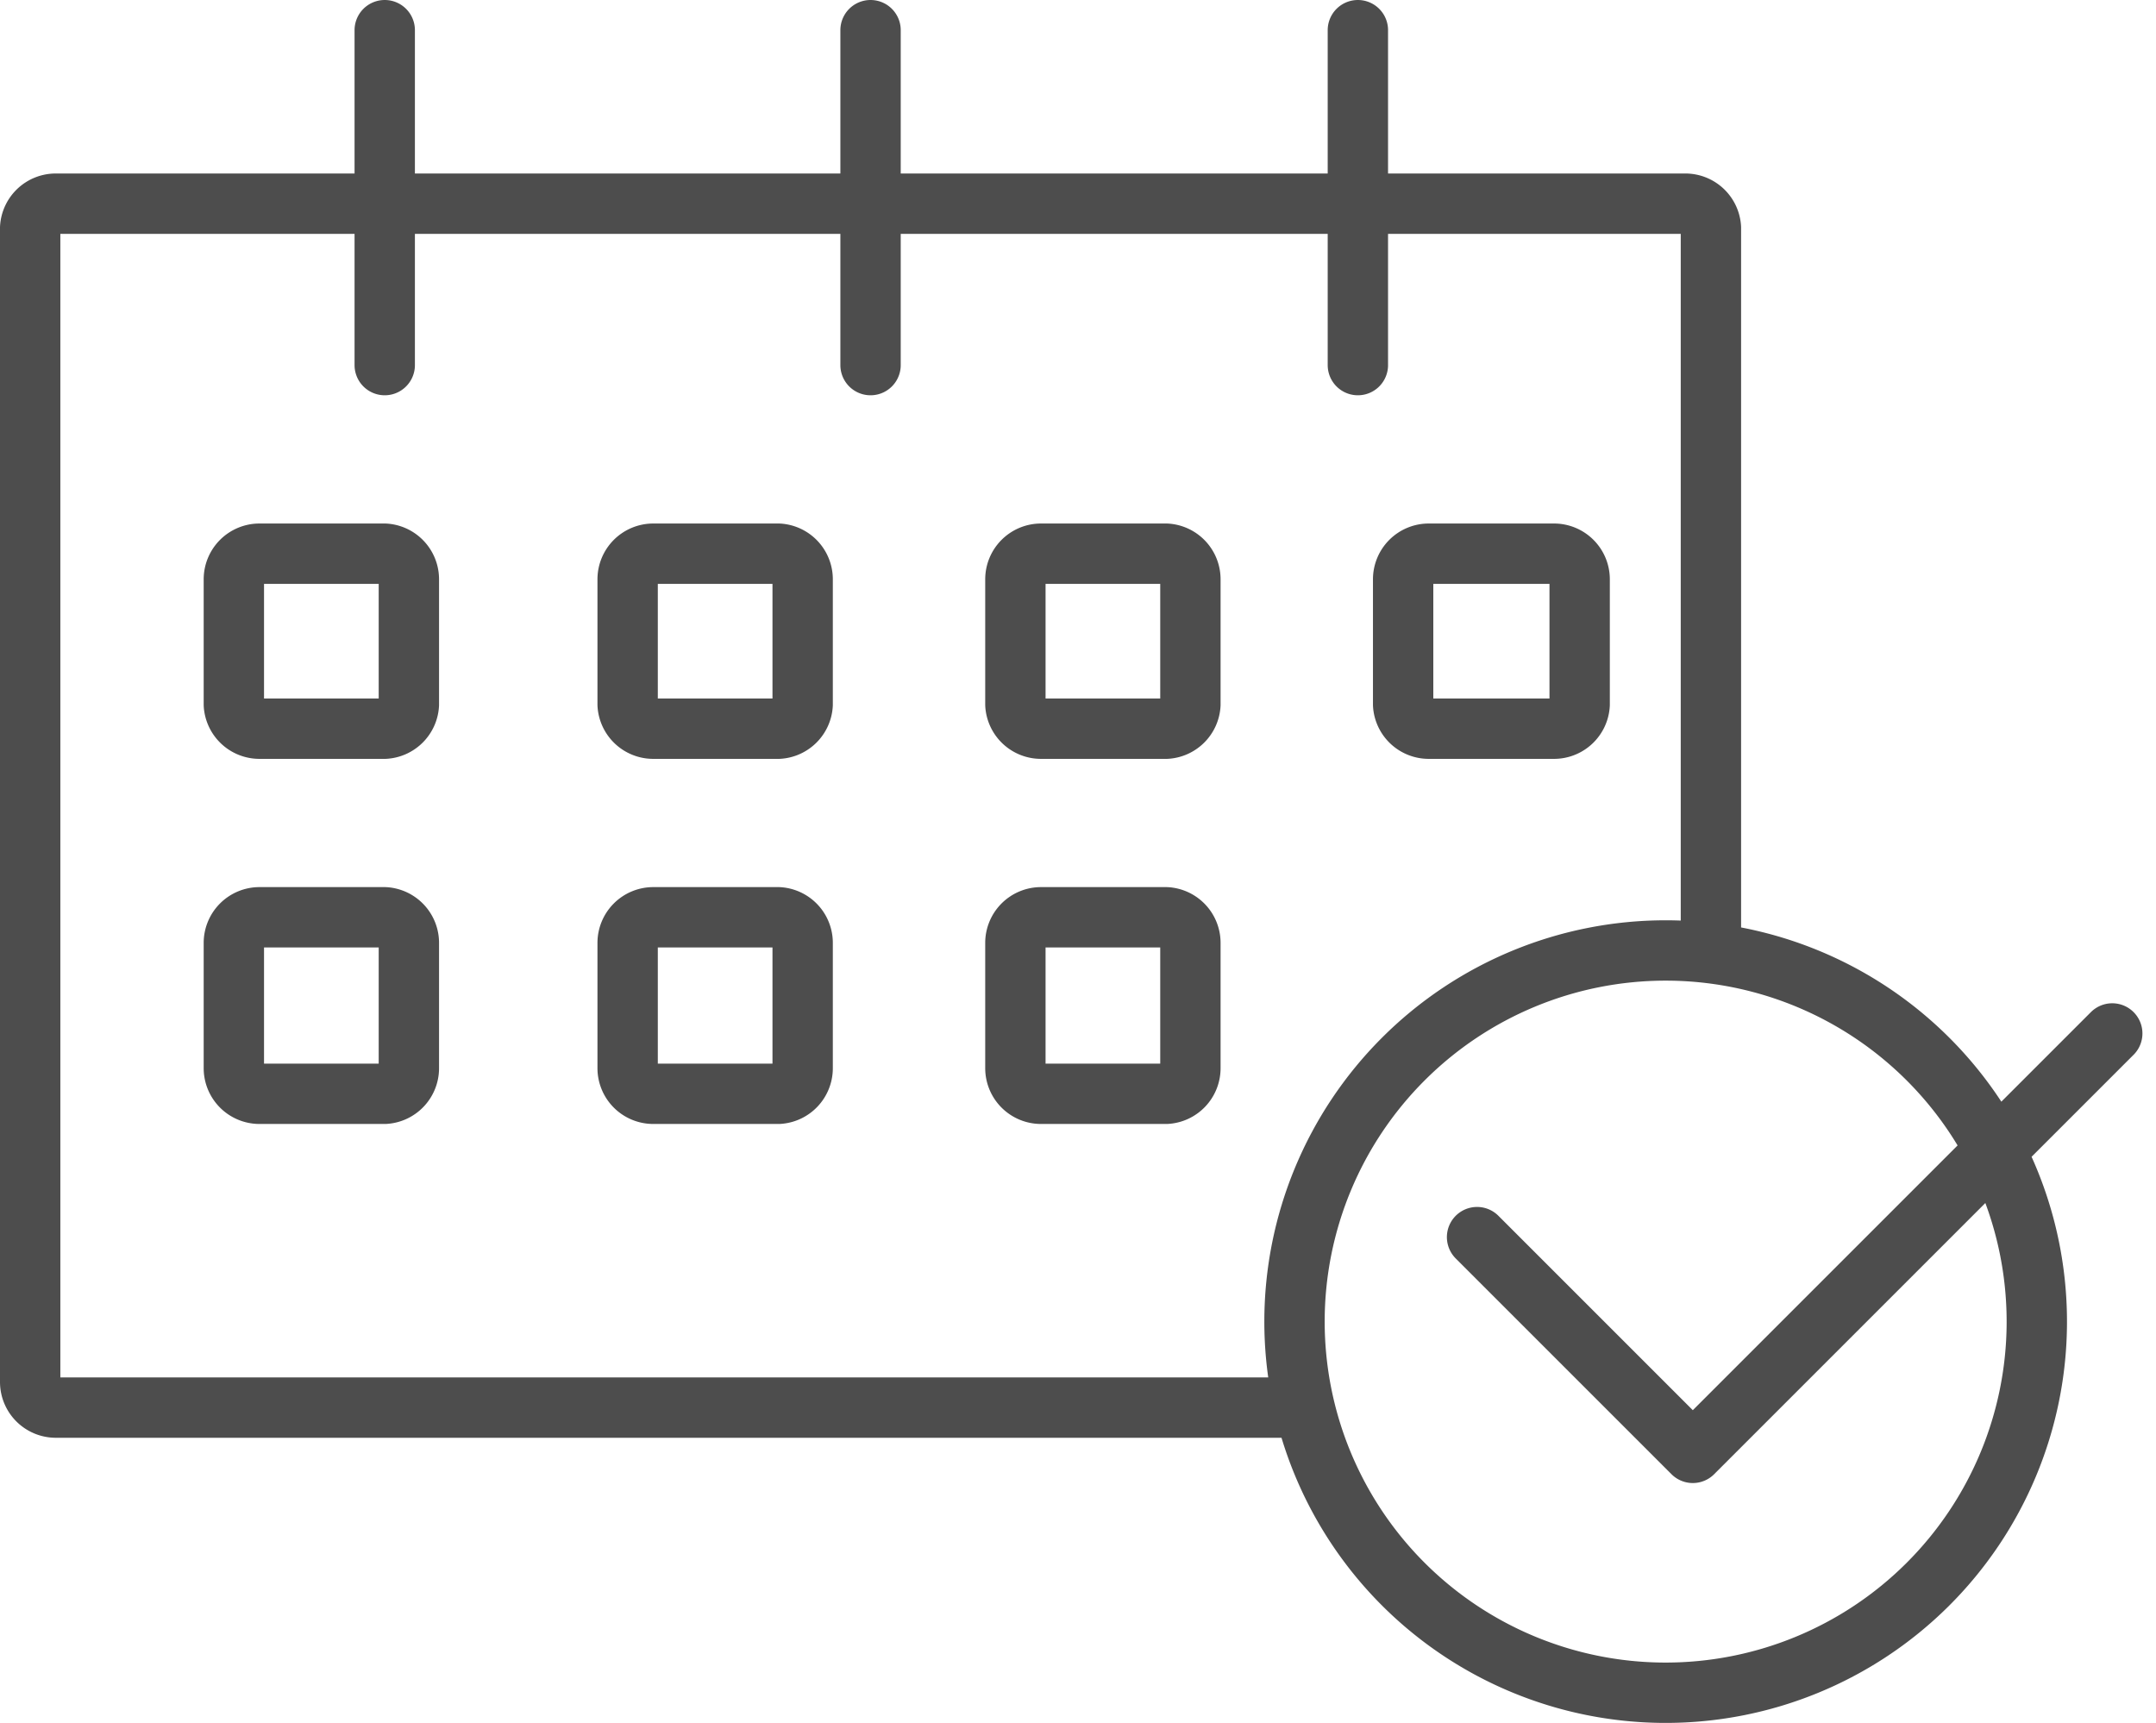<svg xmlns="http://www.w3.org/2000/svg" width="142.9" height="114.2" viewBox="0 0 142.9 114.2"><path d="M85 93.3H3.7A1.7 1.7 0 012 91.6V15.1a1.7 1.7 0 011.7-1.6h108a1.7 1.7 0 011.7 1.6v48m-88-14.8h-8.2a1.7 1.7 0 01-1.7-1.6v-8.3a1.7 1.7 0 011.7-1.7h8.3a1.7 1.7 0 011.6 1.7v8.3a1.7 1.7 0 01-1.6 1.6zm0 24.2h-8.2a1.7 1.7 0 01-1.7-1.7v-8.3a1.7 1.7 0 011.7-1.7h8.3a1.7 1.7 0 011.6 1.7v8.3a1.7 1.7 0 01-1.6 1.7zm26.2-24.2h-8.3a1.7 1.7 0 01-1.7-1.6v-8.3a1.7 1.7 0 011.7-1.7h8.3a1.7 1.7 0 011.6 1.7v8.3a1.7 1.7 0 01-1.6 1.6zm0 24.2h-8.3a1.7 1.7 0 01-1.7-1.7v-8.3a1.7 1.7 0 011.7-1.7h8.3a1.7 1.7 0 011.6 1.7v8.3a1.7 1.7 0 01-1.6 1.7zm25.7-24.2H69a1.7 1.7 0 01-1.7-1.6v-8.3a1.7 1.7 0 011.7-1.7h8.3a1.7 1.7 0 011.6 1.7v8.3a1.7 1.7 0 01-1.6 1.6zm0 24.2H69a1.7 1.7 0 01-1.7-1.7v-8.3a1.7 1.7 0 011.7-1.7h8.3a1.7 1.7 0 011.6 1.7v8.3a1.7 1.7 0 01-1.6 1.7zM103 48.3h-8.3a1.7 1.7 0 01-1.7-1.6v-8.3a1.7 1.7 0 011.7-1.7h8.3a1.7 1.7 0 011.7 1.7v8.3a1.7 1.7 0 01-1.7 1.6zM97.9 82l14.3 14.3L140 68.5M25.5 2v22.2M57.7 2v22.2M90 2v22.2M110.4 63A24.6 24.6 0 10135 87.7 24.6 24.6 0 00110.4 63z" fill="none" stroke="#4d4d4d" stroke-linecap="round" stroke-linejoin="round" stroke-width="4"/></svg>